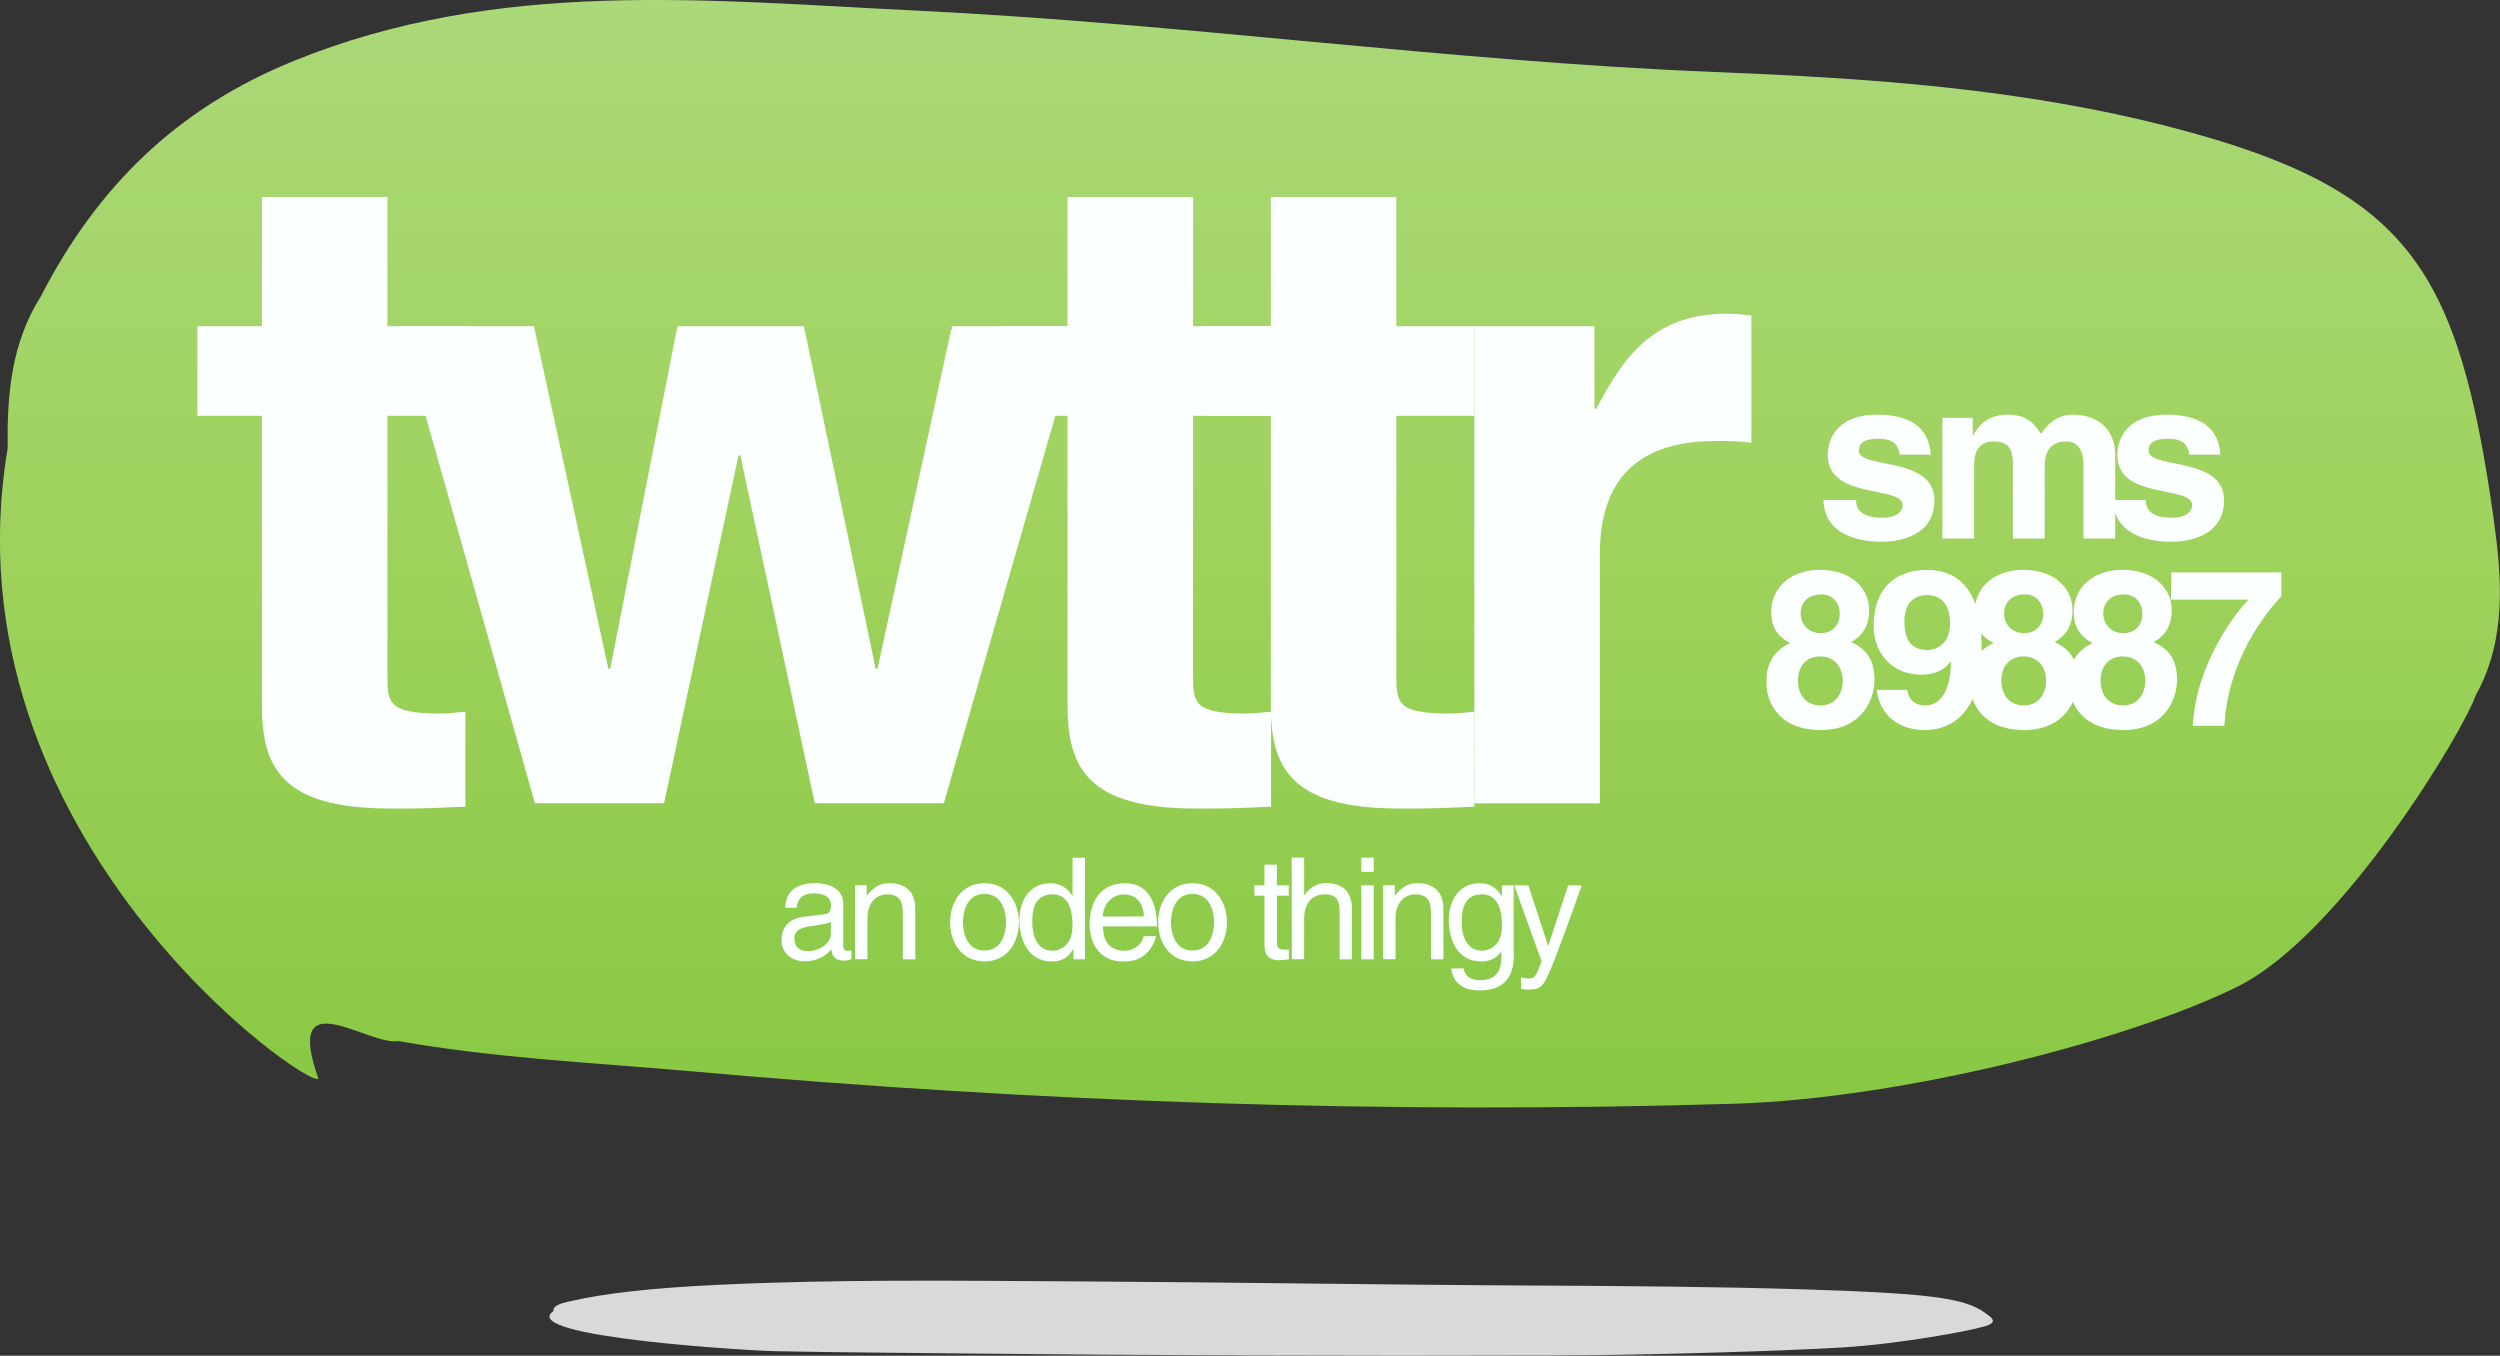 <?xml version="1.0" encoding="UTF-8"?>
<svg id="Layer_1" data-name="Layer 1" xmlns="http://www.w3.org/2000/svg" xmlns:xlink="http://www.w3.org/1999/xlink" viewBox="0 0 287.81 156.08">
  <rect x="0" y="0" width="287.81" height="156.08" fill="#333333" stroke="none"/>
  <defs>
    <style>
      .cls-1 {
        fill: url(#linear-gradient);
      }

      .cls-1, .cls-2, .cls-3 {
        stroke-width: 0px;
      }

      .cls-2 {
        fill: #fbffff;
      }

      .cls-3 {
        fill: #d9d9d9;
      }
    </style>
    <linearGradient id="linear-gradient" x1="143.9" y1="127.51" x2="143.9" y2="0" gradientUnits="userSpaceOnUse">
      <stop offset="0" stop-color="#88c843"/>
      <stop offset=".5" stop-color="#9ed25c"/>
      <stop offset="1" stop-color="#abd878"/>
    </linearGradient>
  </defs>
  <g>
    <path class="cls-1" d="M287.12,59.99c-4.07-28.87-9.57-38.11-36.77-45.24-17.46-4.58-35.18-5.75-52.92-6.46-30.69-1.23-61.11-5.57-91.76-7.06C81.47.06,57.38-2.56,33.83,7.01c-13.57,5.51-22.68,14.59-29.13,27.11h0c-3.38,5.35-3.91,11.32-3.81,17.42,0,0,0,0,0,0-7.59,44.98,35.45,74.43,35.75,72.59-4.02-11.43,5.82-3.66,9.23-4.28,0,0,0,0,0,0,11.18,1.98,22.55,2.49,33.81,3.49,39.86,3.55,79.88,4.94,119.86,3.73,19.97-.6,46.05-7.52,58.08-13.5,12.03-5.98,26.11-29.65,27.4-33.53h0c3.56-6.38,3.01-13.49,2.09-20.05ZM109.8,37.9c-.12,0-.24,0-.35,0,0-.01,0-.03,0-.04.11-.07.22-.12.32-.18,0,.07.01.14.02.21Z"/>
    <g>
      <path class="cls-2" d="M44.6,37.55h8.98v10.32h-8.98v29.83c0,3.2.1,4.44,5.99,4.44.93,0,1.96-.1,2.99-.21v10.94c-2.27.1-4.54.21-6.81.21h-1.86c-12.49,0-14.76-4.75-14.76-11.87v-33.34h-7.43v-10.32h7.43v-14.87h14.45v14.87Z"/>
      <path class="cls-2" d="M108.67,92.47h-14.87l-8.57-40.05h-.21l-8.57,40.05h-14.87l-15.49-54.92h15.38l8.57,39.44h.21l7.74-39.44h14.56l8.26,39.44h.21l8.57-39.44h14.87l-15.8,54.92Z"/>
      <path class="cls-2" d="M137.35,37.55h8.98v10.32h-8.98v29.83c0,3.2.1,4.44,5.99,4.44.93,0,1.96-.1,2.99-.21v10.94c-2.27.1-4.54.21-6.81.21h-1.86c-12.49,0-14.76-4.75-14.76-11.87v-33.34h-7.43v-10.32h7.43v-14.87h14.45v14.87Z"/>
      <path class="cls-2" d="M160.75,37.55h8.98v10.32h-8.98v29.83c0,3.2.1,4.44,5.99,4.44.93,0,1.96-.1,2.99-.21v10.94c-2.27.1-4.54.21-6.81.21h-1.86c-12.49,0-14.76-4.75-14.76-11.87v-33.34h-7.43v-10.32h7.43v-14.87h14.45v14.87Z"/>
      <path class="cls-2" d="M169.73,37.55h13.83v9.5h.21c2.99-5.57,6.3-10.94,15.07-10.94.93,0,1.86.1,2.79.21v14.66c-1.24-.21-2.79-.21-4.13-.21-11.25,0-13.32,7.02-13.32,13.11v28.6h-14.45v-54.92Z"/>
    </g>
    <g>
      <path class="cls-2" d="M90.4,104.51c.07-2.04,1.42-2.84,3.52-2.84.68,0,3.16.2,3.16,2.38v4.9c0,.36.18.51.47.51.13,0,.31-.03.47-.07v1.04c-.24.07-.46.16-.78.16-1.27,0-1.47-.65-1.52-1.3-.55.6-1.42,1.38-3.08,1.38-1.56,0-2.67-.99-2.67-2.46,0-.72.21-2.38,2.59-2.67l2.36-.29c.34-.03.75-.16.75-1.01,0-.9-.65-1.39-2-1.39-1.63,0-1.86.99-1.96,1.65h-1.32ZM95.65,106.09c-.23.18-.59.31-2.36.54-.7.1-1.83.31-1.83,1.38,0,.93.47,1.48,1.55,1.48,1.34,0,2.64-.86,2.64-2v-1.4Z"/>
      <path class="cls-2" d="M105.37,110.44h-1.43v-5.25c0-1.48-.42-2.23-1.83-2.23-.81,0-2.25.52-2.25,2.83v4.64h-1.43v-8.52h1.35v1.21h.03c.31-.46,1.11-1.45,2.58-1.45,1.32,0,2.98.54,2.98,2.97v5.8Z"/>
      <path class="cls-2" d="M113.34,101.68c2.72,0,3.96,2.3,3.96,4.5s-1.24,4.5-3.96,4.5-3.96-2.3-3.96-4.5,1.24-4.5,3.96-4.5ZM113.34,109.43c2.05,0,2.48-2.12,2.48-3.26s-.42-3.26-2.48-3.26-2.48,2.12-2.48,3.26.42,3.26,2.48,3.26Z"/>
      <path class="cls-2" d="M124.92,110.44h-1.35v-1.17h-.03c-.62,1.16-1.6,1.42-2.43,1.42-2.9,0-3.75-2.72-3.75-4.76,0-2.39,1.29-4.25,3.55-4.25,1.55,0,2.2.96,2.54,1.45l.03-.11v-4.27h1.43v11.7ZM121.14,109.45c.91,0,2.33-.6,2.33-2.87,0-1.39-.23-3.62-2.3-3.62-2.22,0-2.33,2.1-2.33,3.19,0,1.87.73,3.29,2.3,3.29Z"/>
      <path class="cls-2" d="M133.07,107.77c-.05.41-.44,1.61-1.51,2.33-.39.26-.95.59-2.31.59-2.4,0-3.81-1.81-3.81-4.27,0-2.64,1.27-4.74,4.09-4.74,2.46,0,3.67,1.96,3.67,4.97h-6.22c0,1.78.83,2.8,2.48,2.8,1.35,0,2.15-1.04,2.2-1.68h1.43ZM131.7,105.51c-.08-1.32-.64-2.54-2.38-2.54-1.32,0-2.36,1.22-2.36,2.54h4.74Z"/>
      <path class="cls-2" d="M137.29,101.68c2.72,0,3.96,2.3,3.96,4.5s-1.24,4.5-3.96,4.5-3.96-2.3-3.96-4.5,1.24-4.5,3.96-4.5ZM137.29,109.43c2.05,0,2.48-2.12,2.48-3.26s-.42-3.26-2.48-3.26-2.48,2.12-2.48,3.26.42,3.26,2.48,3.26Z"/>
      <path class="cls-2" d="M147.01,103.11v5.54c0,.67.57.67.86.67h.51v1.12c-.52.05-.93.11-1.08.11-1.42,0-1.73-.8-1.73-1.82v-5.62h-1.16v-1.19h1.16v-2.38h1.43v2.38h1.37v1.19h-1.37Z"/>
      <path class="cls-2" d="M155.65,110.44h-1.43v-5.57c0-1.16-.33-1.91-1.7-1.91-1.17,0-2.38.68-2.38,2.83v4.64h-1.43v-11.7h1.43v4.32h.03c.41-.54,1.12-1.39,2.49-1.39s2.98.54,2.98,2.97v5.8Z"/>
      <path class="cls-2" d="M156.72,100.37v-1.63h1.43v1.63h-1.43ZM158.15,110.44h-1.43v-8.52h1.43v8.52Z"/>
      <path class="cls-2" d="M166.17,110.44h-1.43v-5.25c0-1.48-.42-2.23-1.83-2.23-.81,0-2.25.52-2.25,2.83v4.64h-1.43v-8.52h1.35v1.21h.03c.31-.46,1.11-1.45,2.58-1.45,1.32,0,2.98.54,2.98,2.97v5.8Z"/>
      <path class="cls-2" d="M174.28,109.74c0,1.22-.02,4.29-3.96,4.29-1.01,0-2.98-.28-3.26-2.54h1.43c.26,1.35,1.58,1.35,1.92,1.35,2.48,0,2.43-1.99,2.43-3v-.36h-.03v.07c-.37.6-1.12,1.14-2.27,1.14-2.9,0-3.75-2.72-3.75-4.76,0-2.39,1.29-4.25,3.55-4.25,1.55,0,2.2.96,2.54,1.45h.03v-1.21h1.35v7.82ZM170.58,109.45c.91,0,2.33-.6,2.33-2.87,0-1.39-.23-3.62-2.3-3.62-2.22,0-2.33,2.1-2.33,3.19,0,1.87.73,3.29,2.3,3.29Z"/>
      <path class="cls-2" d="M180.52,101.92h1.58c-.99,2.79-1.97,5.57-3.06,8.36-1.35,3.45-1.5,3.65-3.34,3.65-.21,0-.37-.07-.6-.13v-1.3c.18.07.47.15.86.15.75,0,.83-.21,1.52-1.97l-3.16-8.75h1.63l2.27,6.94h.03l2.28-6.94Z"/>
    </g>
    <g>
      <g>
        <path class="cls-2" d="M218.71,52.34c-.16-.89-.47-1.83-2.46-1.83s-2.25.76-2.25,1.36c0,2.19,8.7.6,8.7,5.72,0,4.05-3.92,4.78-6.09,4.78-3.16,0-6.58-1.1-6.69-4.81h3.76c0,1.17.73,2.04,3.03,2.04,1.88,0,2.33-.91,2.33-1.44,0-2.32-8.62-.57-8.62-5.77,0-2.04,1.28-4.65,5.62-4.65,2.72,0,5.96.68,6.24,4.6h-3.58Z"/>
        <path class="cls-2" d="M243.52,62h-3.66v-8.44c0-2.06-.91-2.74-1.99-2.74-1.83,0-2.48,1.2-2.48,2.85v8.33h-3.66v-8.36c0-1.18,0-2.82-2.19-2.82-1.72,0-2.27,1.2-2.27,2.72v8.46h-3.66v-13.9h3.5v2.04h.05c.47-.91,1.49-2.4,3.94-2.4,2.01,0,2.92.73,3.87,2.22.47-.68,1.49-2.22,3.71-2.22,2.72,0,4.83,1.59,4.83,4.65v9.61Z"/>
        <path class="cls-2" d="M252.05,52.34c-.16-.89-.47-1.83-2.46-1.83s-2.25.76-2.25,1.36c0,2.19,8.7.6,8.7,5.72,0,4.05-3.92,4.78-6.09,4.78-3.16,0-6.58-1.1-6.69-4.81h3.76c0,1.17.73,2.04,3.03,2.04,1.88,0,2.33-.91,2.33-1.44,0-2.32-8.62-.57-8.62-5.77,0-2.04,1.28-4.65,5.62-4.65,2.72,0,5.96.68,6.24,4.6h-3.58Z"/>
      </g>
      <g>
        <path class="cls-2" d="M209.58,84.04c-4.63,0-6.22-3.01-6.22-5.46,0-.91,0-3.29,2.73-4.55-1.42-.71-2.18-1.85-2.18-3.52,0-3.06,2.45-4.91,5.59-4.91,3.72,0,5.69,2.2,5.69,4.68,0,1.54-.63,2.86-2.07,3.62,1.72.86,2.68,2,2.68,4.33s-1.47,5.82-6.22,5.82ZM209.52,75.57c-1.29,0-2.53.83-2.53,2.78,0,1.72.99,2.86,2.61,2.86,1.85,0,2.55-1.59,2.55-2.83s-.66-2.81-2.63-2.81ZM211.8,70.66c0-1.37-.94-2.23-2.07-2.23-1.59,0-2.43.91-2.43,2.23,0,1.06.78,2.23,2.3,2.23,1.39,0,2.2-.94,2.2-2.23Z"/>
        <path class="cls-2" d="M219.57,79.41v.03c.2,1.24.99,1.77,2.07,1.77,1.47,0,2.93-1.24,2.96-5.01l-.05-.05c-.81,1.21-2.2,1.52-3.41,1.52-3.44,0-5.44-2.61-5.44-5.61,0-4.4,2.6-6.45,6.12-6.45,6.22,0,6.32,6.7,6.32,9.23,0,6.96-3.29,9.21-6.52,9.21-3.06,0-5.26-1.77-5.56-4.63h3.51ZM221.89,74.83c1.24,0,2.61-.88,2.61-3.01s-.89-3.31-2.71-3.31c-.91,0-2.55.46-2.55,3.03,0,2.71,1.32,3.29,2.66,3.29Z"/>
        <path class="cls-2" d="M232.99,84.04c-4.63,0-6.22-3.01-6.22-5.46,0-.91,0-3.29,2.73-4.55-1.42-.71-2.18-1.85-2.18-3.52,0-3.06,2.45-4.91,5.59-4.91,3.72,0,5.69,2.2,5.69,4.68,0,1.54-.63,2.86-2.07,3.62,1.72.86,2.68,2,2.68,4.33s-1.47,5.82-6.22,5.82ZM232.94,75.57c-1.29,0-2.53.83-2.53,2.78,0,1.72.99,2.86,2.6,2.86,1.85,0,2.55-1.59,2.55-2.83s-.66-2.81-2.63-2.81ZM235.22,70.66c0-1.37-.94-2.23-2.07-2.23-1.59,0-2.43.91-2.43,2.23,0,1.06.78,2.23,2.3,2.23,1.39,0,2.2-.94,2.2-2.23Z"/>
        <path class="cls-2" d="M244.41,84.04c-4.63,0-6.22-3.01-6.22-5.46,0-.91,0-3.29,2.73-4.55-1.42-.71-2.18-1.85-2.18-3.52,0-3.06,2.45-4.91,5.59-4.91,3.72,0,5.69,2.2,5.69,4.68,0,1.54-.63,2.86-2.07,3.62,1.72.86,2.68,2,2.68,4.33s-1.47,5.82-6.22,5.82ZM244.36,75.57c-1.29,0-2.53.83-2.53,2.78,0,1.72.99,2.86,2.6,2.86,1.85,0,2.55-1.59,2.55-2.83s-.66-2.81-2.63-2.81ZM246.64,70.66c0-1.37-.94-2.23-2.07-2.23-1.59,0-2.43.91-2.43,2.23,0,1.06.78,2.23,2.3,2.23,1.39,0,2.2-.94,2.2-2.23Z"/>
        <path class="cls-2" d="M262.63,68.64c-1.72,1.87-6.12,7.18-6.55,14.92h-3.64c.38-7.18,4.88-12.9,6.4-14.52h-8.93l.08-3.14h12.65v2.73Z"/>
      </g>
    </g>
  </g>
  <path class="cls-3" d="M229.01,151.51c-2.35-1.96-5.53-2.58-21.23-3.07-10.08-.31-20.32-.39-30.56-.44-17.72-.08-35.29-.38-52.99-.48-13.98-.08-27.89-.26-41.49.39-7.84.37-13.1.99-16.82,1.84h0c-1.95.36-2.26.77-2.2,1.18,0,0,0,0,0,0-4.38,3.05,24,4.67,25.98,4.63,0,0,0,0,0,0,6.46.13,13.02.17,19.53.24,23.02.24,46.13.33,69.22.25,11.53-.04,26.6-.51,33.54-.92,6.95-.41,15.08-2.01,15.83-2.27h0c2.06-.43,1.74-.91,1.21-1.36Z"/>
</svg>